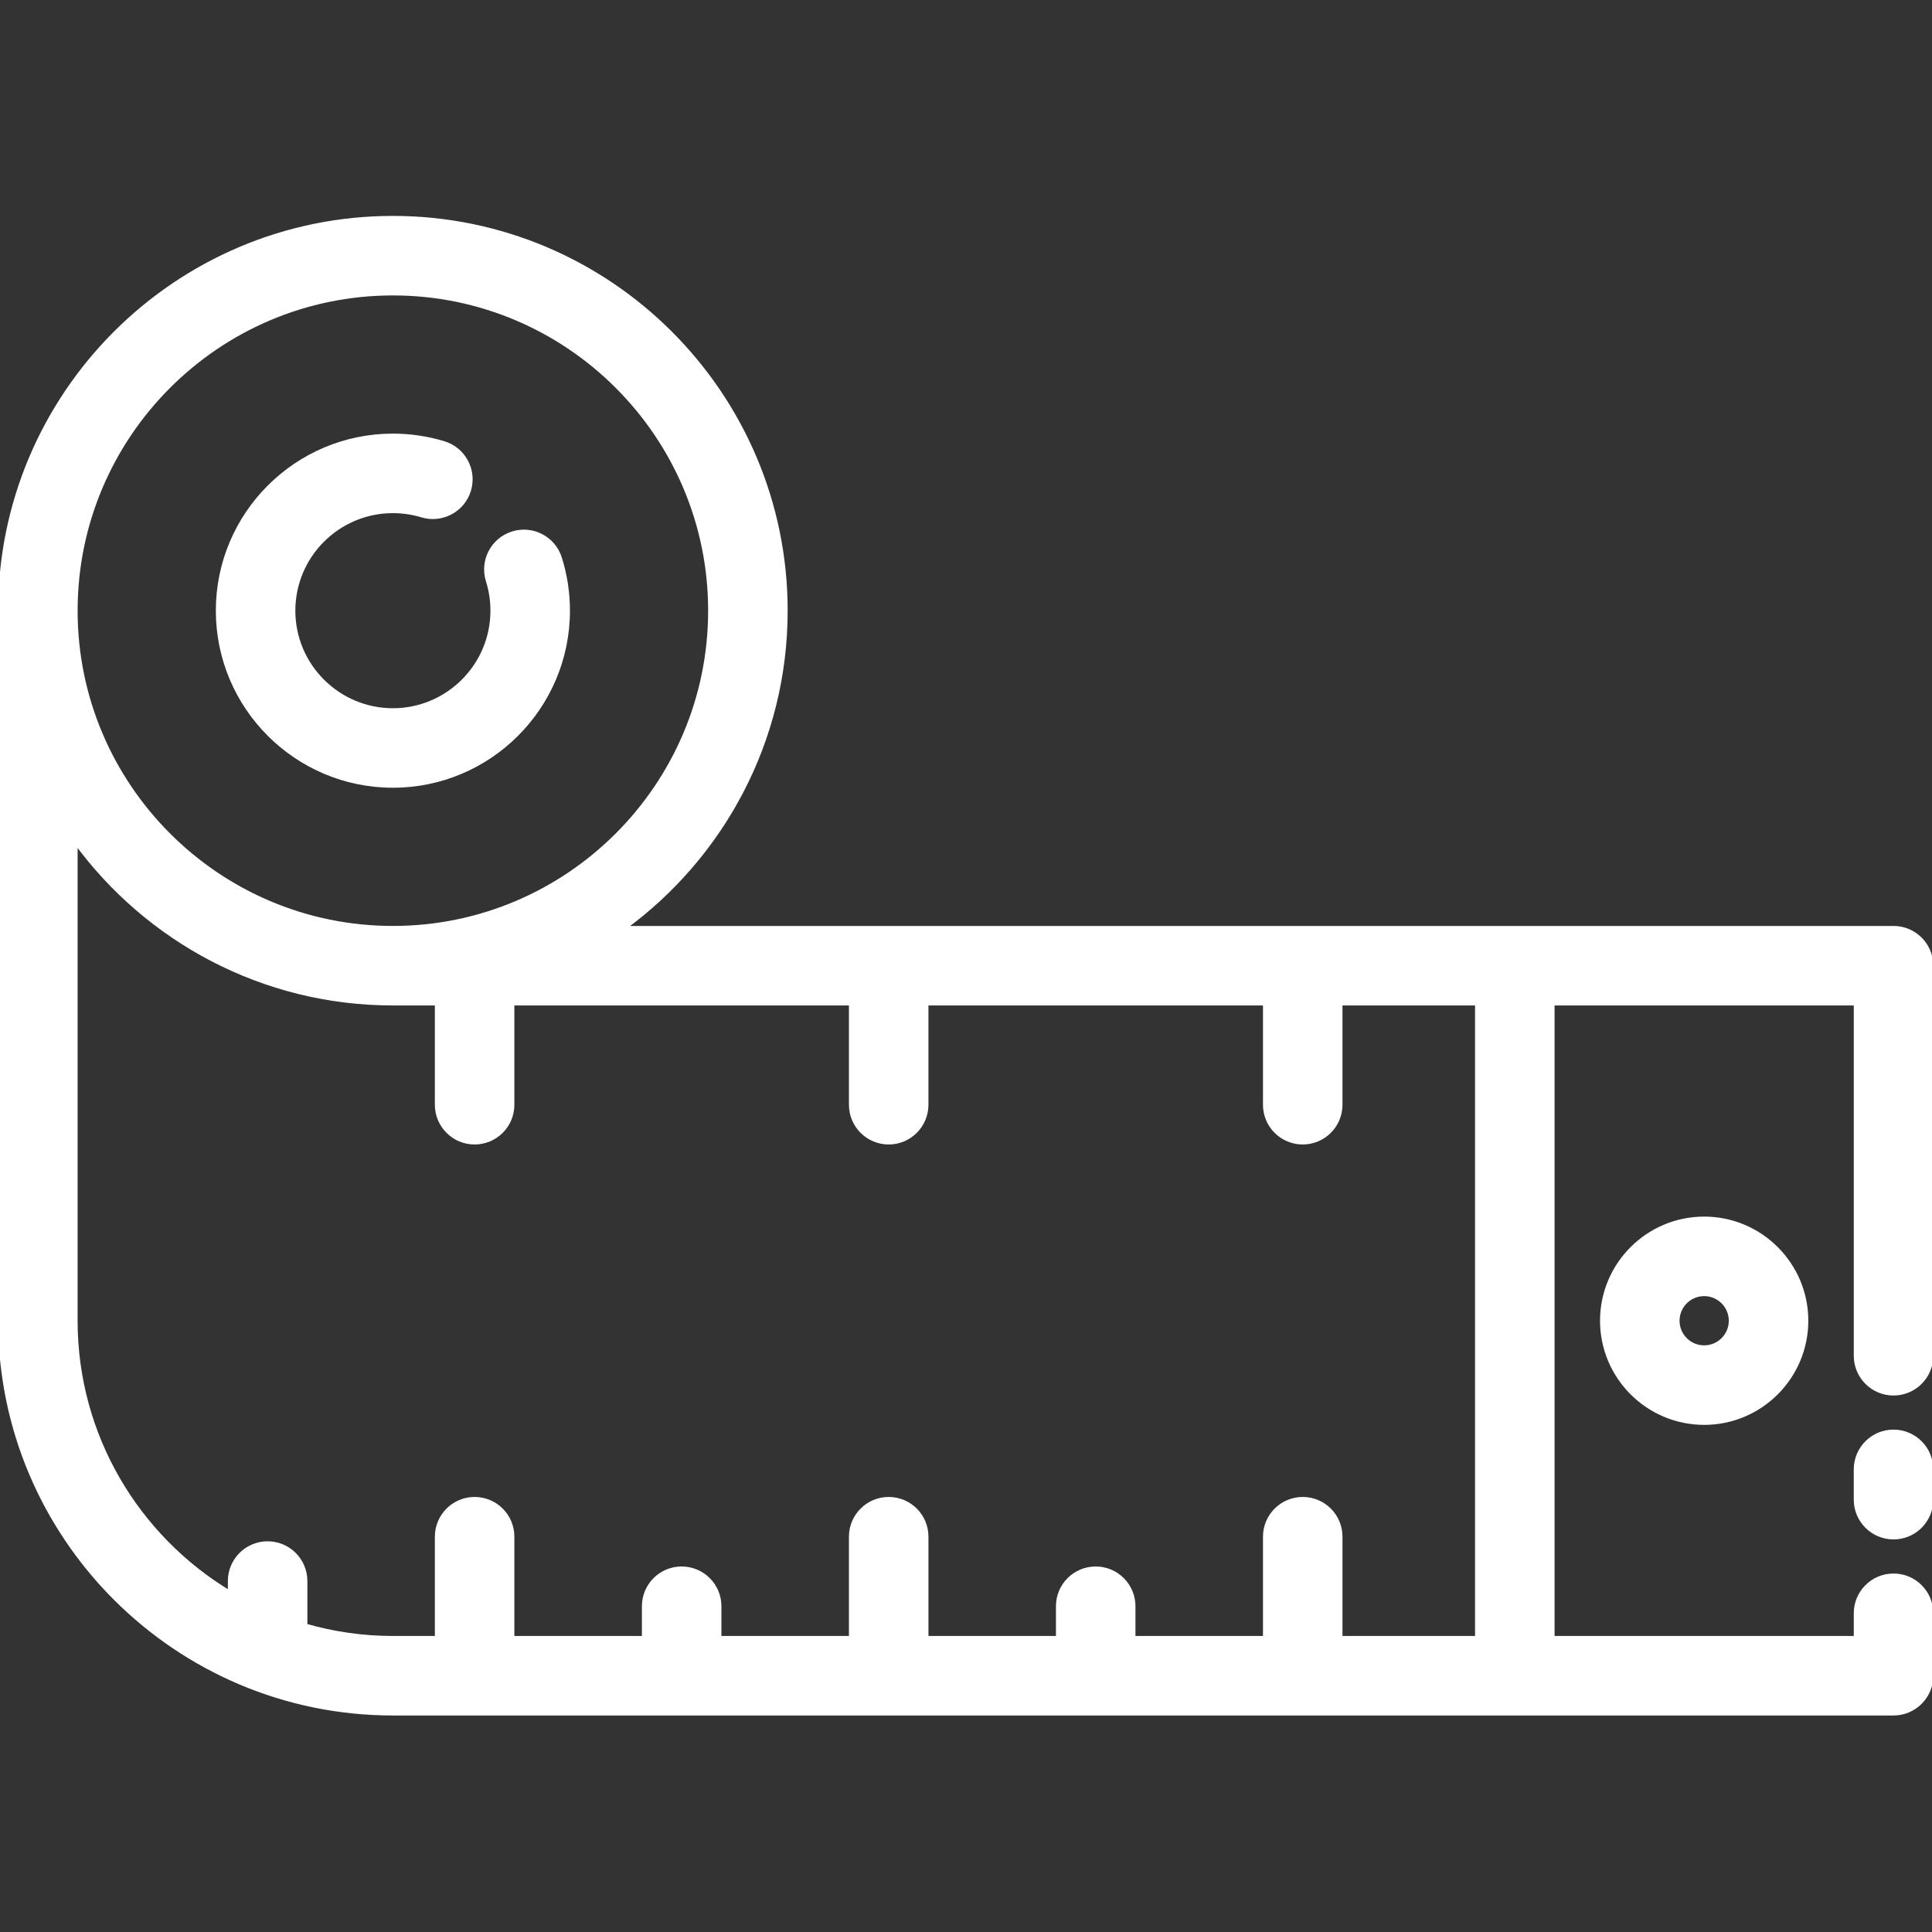 <?xml version="1.0" encoding="UTF-8" standalone="no"?><!DOCTYPE svg PUBLIC "-//W3C//DTD SVG 1.1//EN" "http://www.w3.org/Graphics/SVG/1.1/DTD/svg11.dtd"><svg width="100%" height="100%" viewBox="0 0 2134 2134" version="1.1" xmlns="http://www.w3.org/2000/svg" xmlns:xlink="http://www.w3.org/1999/xlink" xml:space="preserve" xmlns:serif="http://www.serif.com/" style="fill-rule:evenodd;clip-rule:evenodd;stroke-linejoin:round;stroke-miterlimit:2;"><rect x="0" y="0" width="2134" height="2134" fill="#333333" stroke="none"/><g><g><path d="M618.558,616.392c-6.933,-22.046 -30.429,-34.292 -52.458,-27.35c-22.037,6.933 -34.279,30.42 -27.35,52.454c3.342,10.625 5.038,21.725 5.038,33.012c-0,60.567 -49.259,109.846 -109.805,109.846c-60.566,0 -109.845,-49.275 -109.845,-109.846c-0,-60.55 49.274,-109.804 109.845,-109.804c10.909,0 21.671,1.588 31.988,4.717c22.108,6.708 45.466,-5.767 52.179,-27.871c6.708,-22.108 -5.767,-45.467 -27.875,-52.179c-18.196,-5.525 -37.133,-8.329 -56.288,-8.329c-106.7,-0 -193.504,86.787 -193.504,193.462c0,106.7 86.804,193.504 193.504,193.504c106.675,0 193.463,-86.804 193.463,-193.504c0,-19.8 -2.992,-39.354 -8.892,-58.112Z" style="fill:#fff;fill-rule:nonzero;stroke:#fff;stroke-width:4.17px;"/></g></g><g><g><path d="M2091.5,1581.17c-23.104,0 -41.829,18.733 -41.829,41.829l0,33.463c0,23.1 18.729,41.829 41.829,41.829c23.1,-0 41.829,-18.725 41.829,-41.825l0,-33.463c0,-23.1 -18.729,-41.833 -41.829,-41.833Z" style="fill:#fff;fill-rule:nonzero;stroke:#fff;stroke-width:4.17px;"/></g></g><g><g><path d="M2091.5,1539.35c23.104,-0 41.829,-18.733 41.829,-41.829l0,-430.85c0,-23.1 -18.729,-41.829 -41.829,-41.829l-1401.7,-0c107.909,-79.025 178.134,-206.621 178.134,-350.325c-0,-239.275 -194.667,-433.946 -433.946,-433.946c-239.304,-0 -433.992,194.666 -433.992,433.941l0,784.313c0,239.275 194.688,433.946 433.988,433.946l1657.52,-0c23.104,-0 41.829,-18.734 41.829,-41.829l0,-68.98c0,-23.1 -18.729,-41.829 -41.829,-41.829c-23.1,0 -41.829,18.734 -41.829,41.829l0,27.146l-334.642,0l0,-700.608l334.642,-0l0,389.021c0,23.1 18.725,41.829 41.829,41.829Zm-1657.52,-1215.12c193.146,0 350.284,157.133 350.284,350.283c-0,193.171 -157.138,350.325 -350.283,350.325c-193.171,0 -350.325,-157.154 -350.325,-350.325c-0.005,-193.15 157.154,-350.283 350.325,-350.283Zm1197.38,1484.88l-150.588,0l0,-111.729c0,-23.1 -18.729,-41.829 -41.829,-41.829c-23.1,0 -41.829,18.733 -41.829,41.829l0,111.729l-145.025,0l0,-34.933c0,-23.1 -18.729,-41.829 -41.829,-41.829c-23.1,-0 -41.829,18.733 -41.829,41.829l-0,34.933l-144.984,0l0,-111.729c0,-23.1 -18.729,-41.829 -41.829,-41.829c-23.104,0 -41.829,18.733 -41.829,41.829l0,111.729l-145.025,0l0,-34.933c0,-23.1 -18.729,-41.829 -41.829,-41.829c-23.104,-0 -41.829,18.733 -41.829,41.829l-0,34.933l-145.025,0l-0,-111.729c-0,-23.1 -18.729,-41.829 -41.829,-41.829c-23.105,0 -41.83,18.733 -41.83,41.829l0,111.729l-48.437,0c-33.488,0 -65.854,-4.816 -96.542,-13.637l0,-49.108c0,-23.1 -18.729,-41.83 -41.829,-41.83c-23.104,0 -41.829,18.734 -41.829,41.83l-0,12.72c-101.846,-61.337 -170.125,-172.962 -170.125,-300.262l-0,-528.475c79.025,107.921 206.621,178.15 350.325,178.15l48.437,-0l0,111.729c0,23.1 18.73,41.829 41.83,41.829c23.104,0 41.829,-18.733 41.829,-41.829l-0,-111.729l373.708,-0l0,111.729c0,23.1 18.729,41.829 41.829,41.829c23.104,0 41.829,-18.733 41.829,-41.829l0,-111.729l373.667,-0l0,111.729c0,23.1 18.729,41.829 41.829,41.829c23.1,0 41.829,-18.733 41.829,-41.829l0,-111.729l150.588,-0l-0,700.612Z" style="fill:#fff;fill-rule:nonzero;stroke:#fff;stroke-width:4.17px;"/></g></g><g><g><path d="M1882.35,1345.88c-62.275,0 -112.941,50.663 -112.941,112.942c-0,62.275 50.662,112.942 112.941,112.942c62.275,-0 112.942,-50.667 112.942,-112.942c-0,-62.279 -50.667,-112.942 -112.942,-112.942Zm0,142.221c-16.146,0 -29.279,-13.137 -29.279,-29.279c0,-16.142 13.133,-29.279 29.279,-29.279c16.146,-0 29.279,13.137 29.279,29.279c0,16.142 -13.133,29.279 -29.279,29.279Z" style="fill:#fff;fill-rule:nonzero;stroke:#fff;stroke-width:4.17px;"/></g></g></svg>